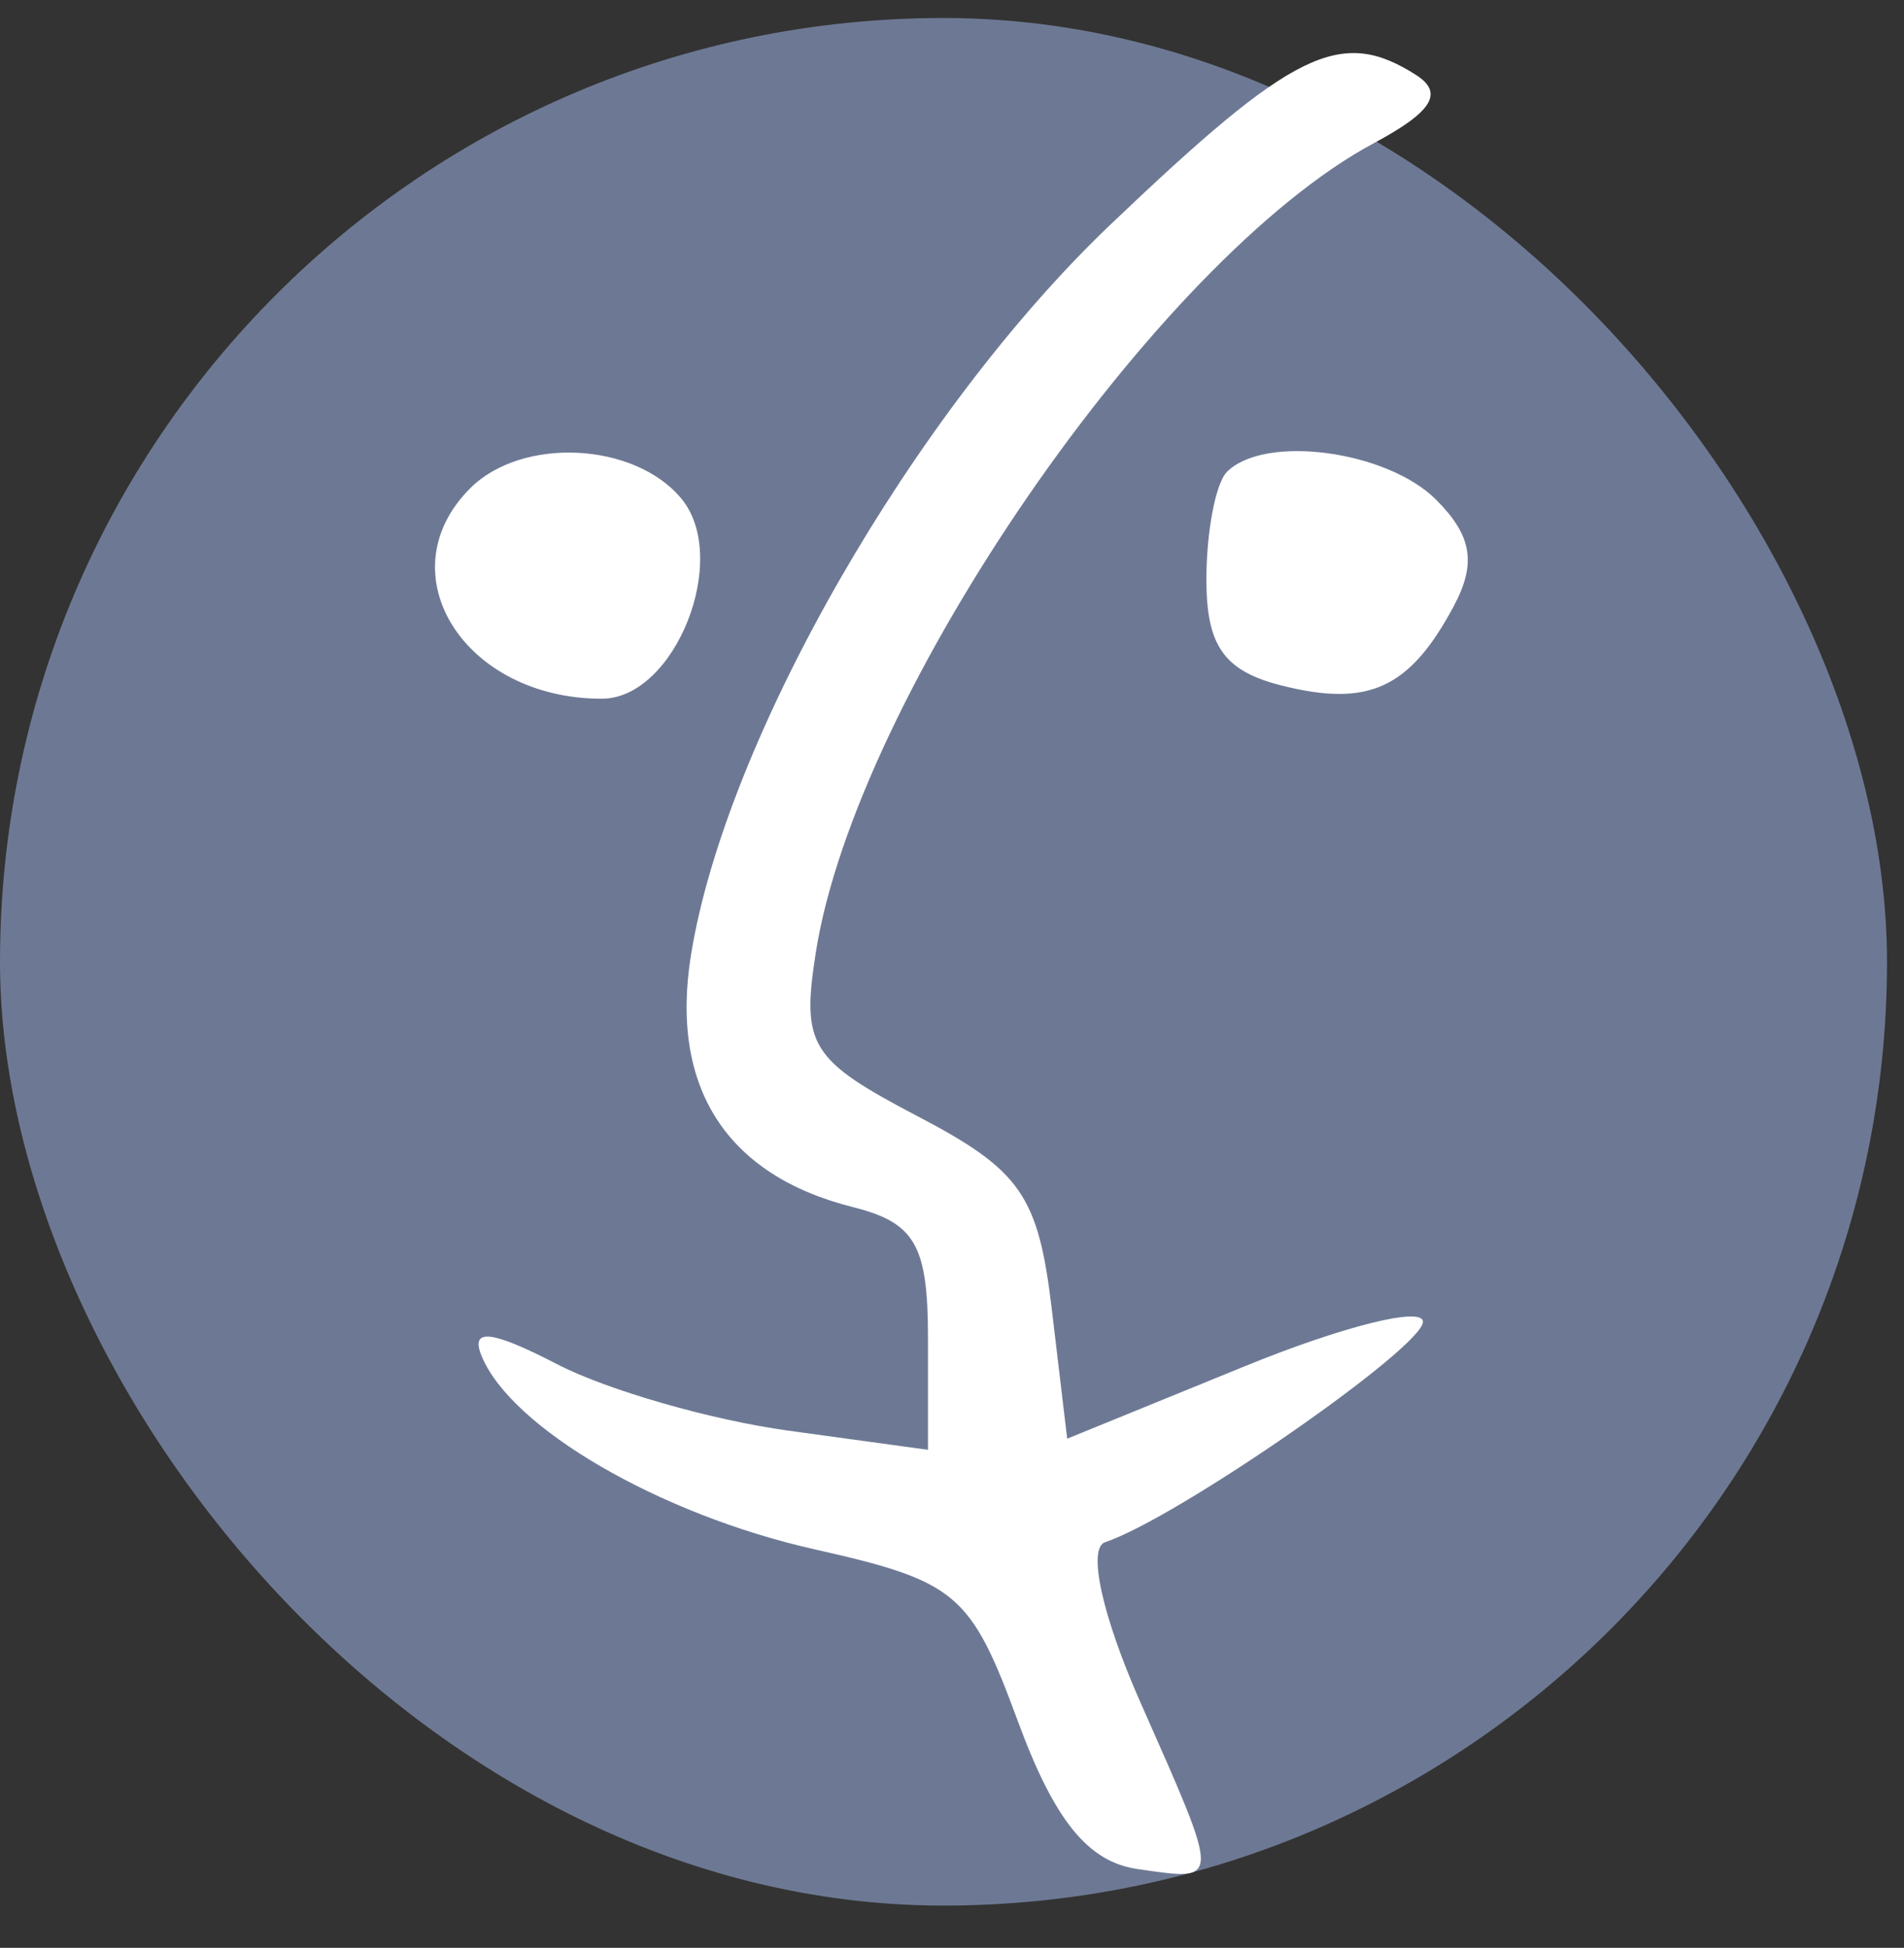 <svg xmlns="http://www.w3.org/2000/svg" width="44" height="45" viewBox="0 0 44 45" fill="none"><rect x="0" y="0" width="44" height="45" fill="#333333" stroke="none"/><rect y="0.416" width="43.607" height="43.607" rx="21.803" fill="#6D7994"></rect><path fill-rule="evenodd" clip-rule="evenodd" d="M25.653 5.197C21.109 9.531 16.773 17.08 15.969 22.057C15.475 25.116 16.782 27.152 19.711 27.887C21.147 28.247 21.445 28.767 21.445 30.908V33.494L18.216 33.051C16.439 32.807 14.035 32.117 12.874 31.516C11.352 30.729 10.863 30.676 11.129 31.325C11.81 32.99 15.243 34.986 18.812 35.79C22.113 36.533 22.431 36.803 23.524 39.769C24.368 42.058 25.143 43.014 26.287 43.179C28.228 43.457 28.227 43.561 26.351 39.321C25.47 37.328 25.126 35.766 25.539 35.628C27.199 35.075 32.883 31.133 32.883 30.536C32.883 30.177 31.033 30.639 28.772 31.561L24.662 33.237L24.304 30.23C23.994 27.621 23.585 27.034 21.215 25.793C18.726 24.49 18.517 24.155 18.851 22.015C19.778 16.09 26.742 5.987 31.748 3.308C33.106 2.581 33.374 2.145 32.718 1.728C30.977 0.623 29.888 1.158 25.653 5.197ZM10.865 11.281C8.904 13.242 10.719 16.142 13.907 16.142C15.603 16.142 16.89 12.899 15.744 11.517C14.659 10.21 12.061 10.085 10.865 11.281ZM28.355 10.9C28.093 11.162 27.879 12.282 27.879 13.389C27.879 14.926 28.29 15.504 29.625 15.839C31.629 16.342 32.577 15.904 33.593 14.008C34.124 13.014 34.019 12.377 33.188 11.545C32.049 10.407 29.225 10.03 28.355 10.9Z" fill="white"></path></svg>